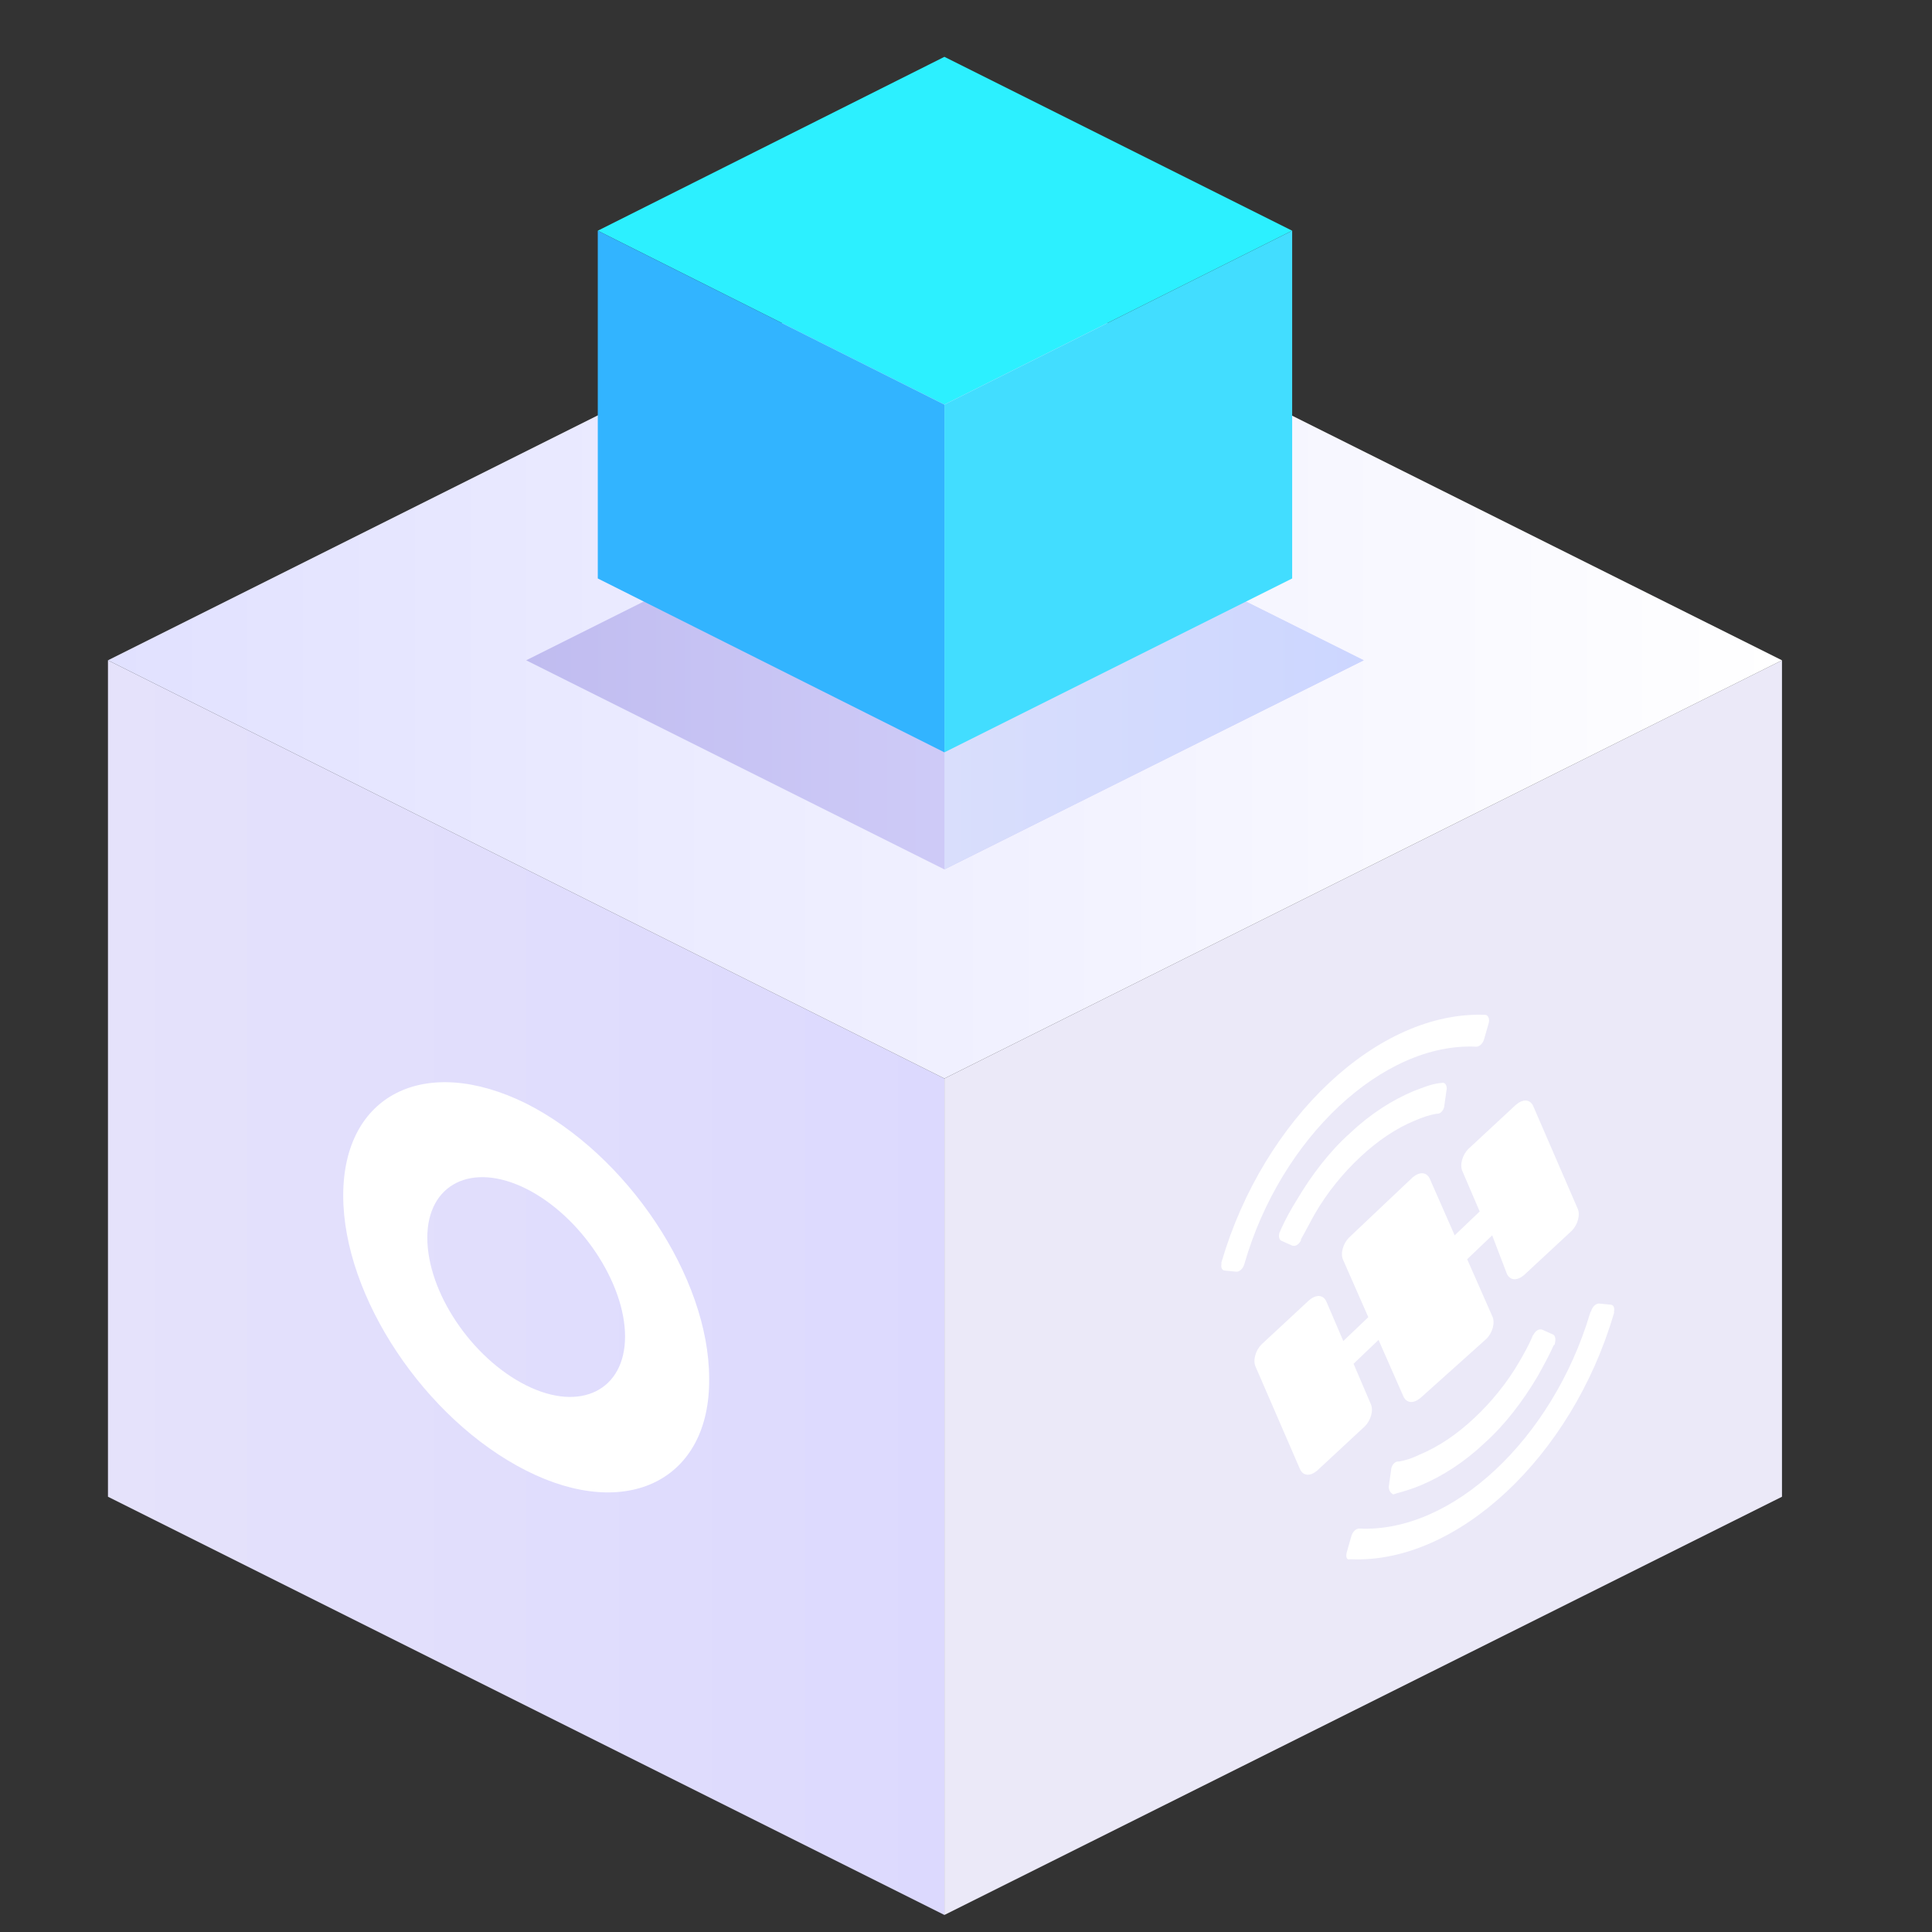 <?xml version="1.0" encoding="utf-8"?>
<!-- Generator: Adobe Illustrator 26.2.1, SVG Export Plug-In . SVG Version: 6.00 Build 0)  -->
<!DOCTYPE svg PUBLIC "-//W3C//DTD SVG 1.1//EN" "http://www.w3.org/Graphics/SVG/1.1/DTD/svg11.dtd">
<svg version="1.1" id="Layer_1" xmlns:x="http://ns.adobe.com/Extensibility/1.0/" xmlns:i="http://ns.adobe.com/AdobeIllustrator/10.0/" xmlns:graph="http://ns.adobe.com/Graphs/1.0/"
	 xmlns="http://www.w3.org/2000/svg" xmlns:xlink="http://www.w3.org/1999/xlink" x="0px" y="0px" viewBox="0 0 170 170"
	 style="enable-background:new 0 0 170 170;" xml:space="preserve">
<rect x="0" y="0" width="170" height="170" fill="#333333" stroke="none"/>
<title>NuSpeech</title>
<style type="text/css">
	.st0{display:none;opacity:0.5;fill:url(#SVGID_1_);enable-background:new    ;}
	.st1{fill:url(#SVGID_00000146461111748127907110000008525108573336045995_);}
	.st2{fill:#EBE9F8;}
	.st3{fill:url(#SVGID_00000145036689535465610860000001878793478271342474_);}
	.st4{fill:url(#SVGID_00000015337585730278242250000007999821560429262766_);}
	.st5{fill:url(#SVGID_00000030450805703995532750000015689134371873580971_);}
	.st6{fill:#FFFFFF;}
	.st7{fill:#2CF0FF;}
	.st8{fill:#42DDFF;}
	.st9{fill:#32B4FF;}
</style>
<g>
	
		<linearGradient id="SVGID_1_" gradientUnits="userSpaceOnUse" x1="27.898" y1="5.682" x2="38.313" y2="26.104" gradientTransform="matrix(1 0 0 -1 0 172)">
		<stop  offset="0" style="stop-color:#FFFFFF"/>
		<stop  offset="1" style="stop-color:#A7B1F2"/>
	</linearGradient>
	<polygon class="st0" points="55.7,182.2 -17.8,145.5 9.7,131.7 83.1,168.5 	"/>
	<g>
		
			<linearGradient id="SVGID_00000149339817272381463110000016143552577852208566_" gradientUnits="userSpaceOnUse" x1="9.5" y1="58.7" x2="83.1" y2="58.7" gradientTransform="matrix(1 0 0 -1 0 172)">
			<stop  offset="0" style="stop-color:#E5E2FB"/>
			<stop  offset="1" style="stop-color:#DCD9FE"/>
		</linearGradient>
		<polygon style="fill:url(#SVGID_00000149339817272381463110000016143552577852208566_);" points="83.1,168.5 9.5,131.7 9.5,58.1 
			83.1,94.9 		"/>
		<polygon class="st2" points="156.8,131.7 83.1,168.5 83.1,94.9 156.8,58.1 		"/>
		
			<linearGradient id="SVGID_00000098937665111083469900000016664957105115667377_" gradientUnits="userSpaceOnUse" x1="9.5" y1="113.9" x2="156.8" y2="113.9" gradientTransform="matrix(1 0 0 -1 0 172)">
			<stop  offset="0" style="stop-color:#E1E1FF"/>
			<stop  offset="1" style="stop-color:#FFFFFF"/>
		</linearGradient>
		<polygon style="fill:url(#SVGID_00000098937665111083469900000016664957105115667377_);" points="156.8,58.1 83.1,94.9 9.5,58.1 
			83.1,21.3 		"/>
		
			<linearGradient id="SVGID_00000119080491661303938650000003763473696093283720_" gradientUnits="userSpaceOnUse" x1="46.3" y1="58.1" x2="120" y2="58.1">
			<stop  offset="0" style="stop-color:#C0BCF0"/>
			<stop  offset="1" style="stop-color:#DCD9FE"/>
		</linearGradient>
		<polygon style="fill:url(#SVGID_00000119080491661303938650000003763473696093283720_);" points="120,58.1 83.1,76.5 46.3,58.1 
			83.1,39.7 		"/>
		
			<linearGradient id="SVGID_00000106116314325292041930000013583971823171868348_" gradientUnits="userSpaceOnUse" x1="83.149" y1="113.9" x2="119.951" y2="113.9" gradientTransform="matrix(1 0 0 -1 0 172)">
			<stop  offset="0" style="stop-color:#D9DEFC"/>
			<stop  offset="1" style="stop-color:#CCD6FF"/>
		</linearGradient>
		<polygon style="fill:url(#SVGID_00000106116314325292041930000013583971823171868348_);" points="120,58.1 83.1,76.5 83.1,39.7 		
			"/>
		<path class="st6" d="M46.3,129.4c-8.9-4.5-16.1-15.3-16.1-24.2s7.2-12.5,16.1-8.1c8.9,4.5,16.1,15.3,16.1,24.2
			C62.5,130.2,55.2,133.9,46.3,129.4z M46.3,104.6c-4.8-2.4-8.7-0.4-8.7,4.3c0,4.8,3.9,10.6,8.7,13s8.7,0.4,8.7-4.3
			S51.1,107,46.3,104.6z"/>
	</g>
	<g>
		<polygon class="st7" points="113.7,20.3 83.1,35.6 52.6,20.3 83.1,5 		"/>
		<polygon class="st8" points="113.7,50.9 83.1,66.2 83.1,35.6 113.7,20.3 		"/>
		<polygon class="st9" points="83.1,66.2 52.6,50.9 52.6,20.3 83.1,35.6 		"/>
	</g>
</g>
<path class="st6" d="M131.3,108.7l-2.2,2.1l2.2,5c0.3,0.6,0,1.5-0.5,2L125,123c-0.6,0.5-1.2,0.5-1.5-0.1l-2.2-5l-2.2,2.1l1.5,3.5
	c0.3,0.6,0,1.5-0.5,2l-4.2,3.9c-0.6,0.5-1.2,0.5-1.5-0.1l-3.9-9c-0.3-0.6,0-1.5,0.5-2l4.2-3.9c0.6-0.5,1.2-0.5,1.5,0.1l1.5,3.5
	l2.2-2.1l-2.2-5c-0.3-0.6,0-1.5,0.5-2l5.6-5.3c0.6-0.5,1.2-0.5,1.5,0.1l2.2,5l2.2-2.1l-1.5-3.5c-0.3-0.6,0-1.5,0.5-2l4.2-3.9
	c0.6-0.5,1.2-0.5,1.5,0.1l3.9,9c0.3,0.6,0,1.5-0.5,2l-4.2,3.9c-0.6,0.5-1.2,0.5-1.5-0.1L131.3,108.7z M127.3,95.8l-0.2,1.4
	c0,0.4-0.3,0.8-0.6,0.8c0,0,0.1,0-0.1,0c-0.6,0.1-1.2,0.3-1.9,0.6c-1.7,0.7-3.3,1.8-4.8,3.2c-1.5,1.4-2.9,3.1-4,5
	c-0.4,0.7-0.8,1.5-1.2,2.2c-0.1,0.2,0,0.1,0,0.1c-0.2,0.4-0.5,0.6-0.8,0.5l-0.9-0.4c-0.3-0.1-0.3-0.5-0.2-0.8c0,0,0,0,0,0
	c0,0,0,0.1,0.1-0.2c0.4-0.9,0.9-1.8,1.4-2.6c1.3-2.2,2.9-4.3,4.7-5.9c1.8-1.7,3.7-2.9,5.6-3.7c0.8-0.3,1.5-0.6,2.3-0.7
	c0.2,0,0.1,0,0.1,0C127.1,95.2,127.3,95.4,127.3,95.8C127.3,95.8,127.3,95.8,127.3,95.8L127.3,95.8z M122.2,130.8l0.2-1.4
	c0-0.4,0.3-0.8,0.6-0.8c0,0-0.1,0,0.1,0c0.6-0.1,1.2-0.3,1.8-0.6c1.7-0.7,3.3-1.8,4.8-3.2c1.5-1.4,2.9-3.1,4-5
	c0.4-0.7,0.8-1.4,1.1-2.1c0.1-0.3,0.1-0.2,0.1-0.2c0.2-0.4,0.5-0.6,0.8-0.5l0.9,0.4c0.3,0.1,0.3,0.5,0.2,0.9c0,0,0.1-0.1-0.1,0.1
	c-0.4,0.9-0.9,1.8-1.4,2.7c-1.3,2.2-2.9,4.3-4.7,5.9c-1.8,1.7-3.7,2.9-5.6,3.7c-0.7,0.3-1.4,0.5-2.1,0.7c-0.3,0.1-0.3,0.1-0.3,0.1
	C122.4,131.4,122.2,131.2,122.2,130.8C122.2,130.8,122.2,130.8,122.2,130.8L122.2,130.8z M118.5,136.6l0.4-1.4
	c0.1-0.4,0.4-0.7,0.7-0.7c0,0-0.1,0,0,0c8.2,0.4,17-7.9,20.3-18.9c0.1-0.3,0.1-0.2,0.1-0.2c0.1-0.4,0.4-0.7,0.7-0.7l1,0.1
	c0.3,0,0.4,0.3,0.3,0.7c0,0,0,0,0,0c0,0,0.1-0.2,0,0.1c-3.7,12.6-13.8,22-23.1,21.6c-0.2,0-0.1,0-0.1,0
	C118.5,137.3,118.4,137,118.5,136.6C118.5,136.6,118.5,136.6,118.5,136.6L118.5,136.6z M131,90l-0.4,1.4c-0.1,0.4-0.4,0.7-0.7,0.7
	l0,0c-8.2-0.4-17.2,8-20.4,19.1c-0.1,0.2,0,0,0,0c-0.1,0.4-0.4,0.7-0.7,0.7l-1-0.1c-0.3,0-0.4-0.3-0.3-0.7c0,0,0,0,0,0
	c0,0-0.1,0.2,0-0.1c3.7-12.6,13.8-22.1,23.2-21.7c0.2,0,0,0,0,0C130.9,89.3,131.1,89.6,131,90C131,90,131,90,131,90z"/>
</svg>
